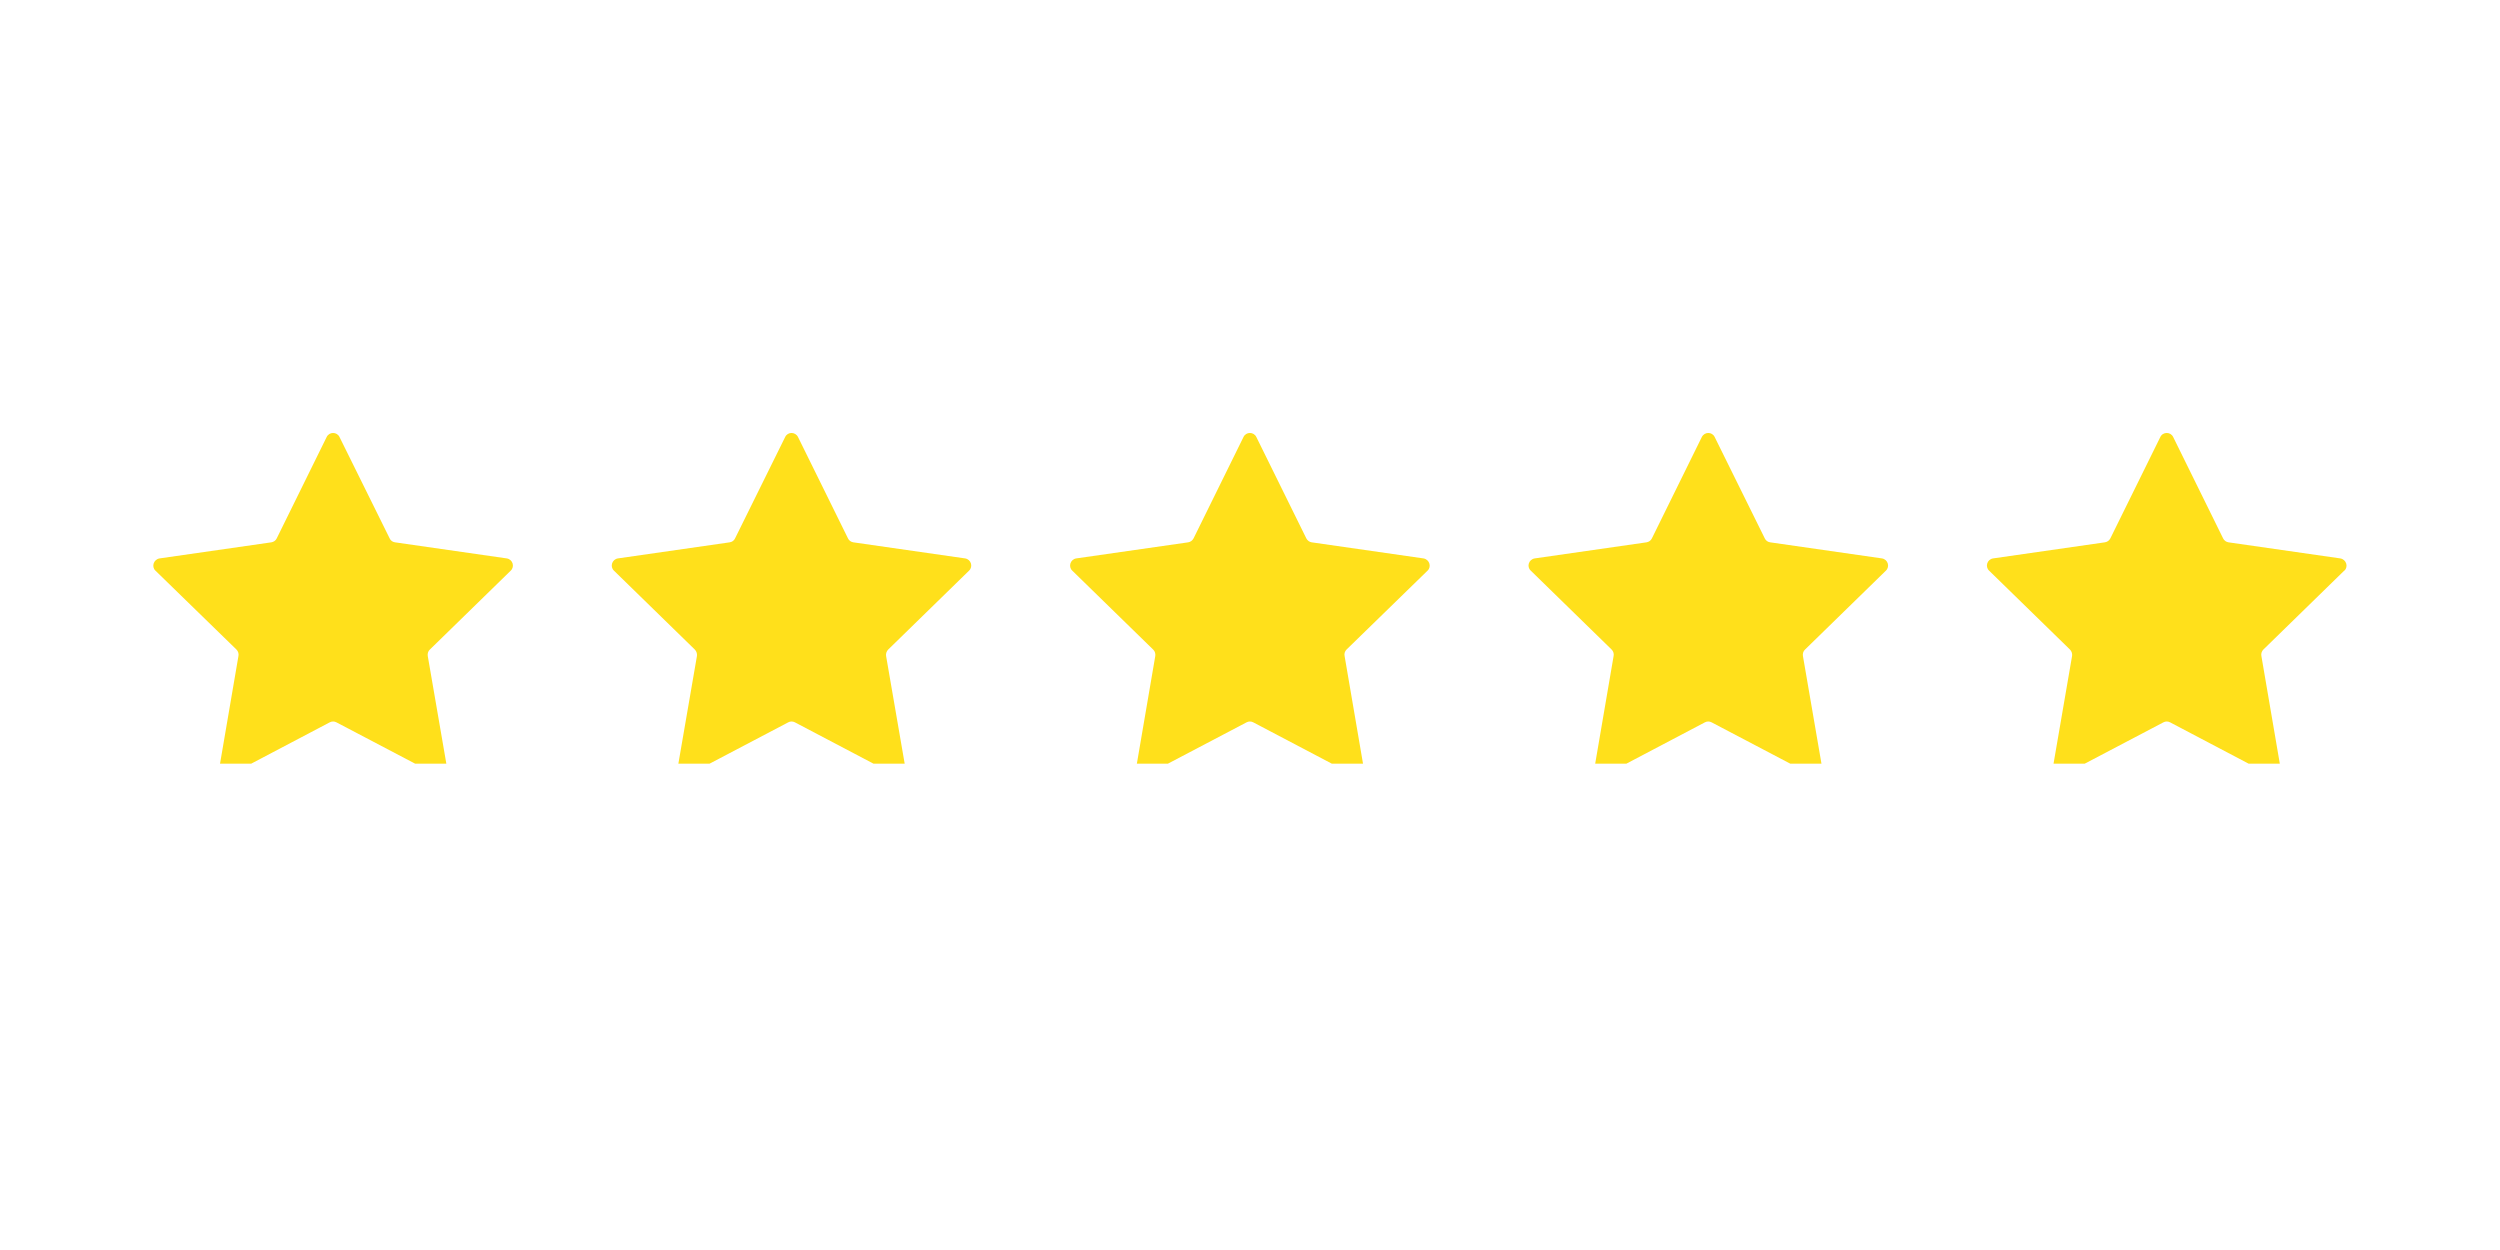 <svg xmlns="http://www.w3.org/2000/svg" xmlns:xlink="http://www.w3.org/1999/xlink" width="80" zoomAndPan="magnify" viewBox="0 0 60 30" height="40" preserveAspectRatio="xMidYMid meet" version="1.0"><defs><clipPath id="000119252f"><path d="M 3.633 10.344 L 56.613 10.344 L 56.613 18.328 L 3.633 18.328 Z M 3.633 10.344 " clip-rule="nonzero"/></clipPath></defs><g clip-path="url(#000119252f)"><path fill="#ffe01b" d="M 12.258 13.695 L 10.316 15.59 C 10.273 15.629 10.258 15.688 10.266 15.742 L 10.727 18.414 C 10.75 18.555 10.602 18.664 10.477 18.598 L 8.074 17.336 C 8.023 17.309 7.965 17.309 7.914 17.336 L 5.516 18.598 C 5.387 18.664 5.242 18.555 5.266 18.414 L 5.723 15.742 C 5.734 15.688 5.715 15.629 5.676 15.59 L 3.73 13.695 C 3.629 13.598 3.688 13.426 3.828 13.402 L 6.512 13.016 C 6.566 13.008 6.617 12.973 6.641 12.922 L 7.84 10.488 C 7.902 10.359 8.086 10.359 8.148 10.488 L 9.352 12.922 C 9.375 12.973 9.422 13.008 9.48 13.016 L 12.164 13.402 C 12.305 13.426 12.359 13.598 12.258 13.695 Z M 23.164 13.402 L 20.48 13.016 C 20.426 13.008 20.375 12.973 20.352 12.922 L 19.152 10.488 C 19.086 10.359 18.906 10.359 18.844 10.488 L 17.641 12.922 C 17.617 12.973 17.57 13.008 17.512 13.016 L 14.828 13.402 C 14.688 13.426 14.633 13.598 14.734 13.695 L 16.676 15.59 C 16.715 15.629 16.734 15.688 16.727 15.742 L 16.266 18.414 C 16.242 18.555 16.391 18.664 16.516 18.598 L 18.918 17.336 C 18.965 17.309 19.027 17.309 19.078 17.336 L 21.477 18.598 C 21.602 18.664 21.75 18.555 21.727 18.414 L 21.266 15.742 C 21.258 15.688 21.277 15.629 21.316 15.59 L 23.258 13.695 C 23.359 13.598 23.305 13.426 23.164 13.402 Z M 34.164 13.402 L 31.48 13.016 C 31.426 13.008 31.379 12.973 31.352 12.922 L 30.152 10.488 C 30.09 10.359 29.906 10.359 29.844 10.488 L 28.645 12.922 C 28.617 12.973 28.57 13.008 28.516 13.016 L 25.828 13.402 C 25.688 13.426 25.633 13.598 25.734 13.695 L 27.676 15.59 C 27.719 15.629 27.734 15.688 27.727 15.742 L 27.27 18.414 C 27.242 18.555 27.391 18.664 27.516 18.598 L 29.918 17.336 C 29.969 17.309 30.027 17.309 30.078 17.336 L 32.477 18.598 C 32.605 18.664 32.75 18.555 32.727 18.414 L 32.27 15.742 C 32.258 15.688 32.277 15.629 32.316 15.59 L 34.262 13.695 C 34.363 13.598 34.305 13.426 34.164 13.402 Z M 45.168 13.402 L 42.484 13.016 C 42.426 13.008 42.379 12.973 42.355 12.922 L 41.152 10.488 C 41.09 10.359 40.91 10.359 40.844 10.488 L 39.645 12.922 C 39.621 12.973 39.57 13.008 39.516 13.016 L 36.832 13.402 C 36.691 13.426 36.633 13.598 36.738 13.695 L 38.68 15.59 C 38.719 15.629 38.738 15.688 38.727 15.742 L 38.27 18.414 C 38.246 18.555 38.395 18.664 38.52 18.598 L 40.918 17.336 C 40.969 17.309 41.027 17.309 41.078 17.336 L 43.48 18.598 C 43.605 18.664 43.754 18.555 43.73 18.414 L 43.27 15.742 C 43.262 15.688 43.277 15.629 43.32 15.59 L 45.262 13.695 C 45.363 13.598 45.309 13.426 45.168 13.402 Z M 56.266 13.695 C 56.367 13.598 56.309 13.426 56.168 13.402 L 53.484 13.016 C 53.43 13.008 53.379 12.973 53.355 12.922 L 52.156 10.488 C 52.094 10.359 51.91 10.359 51.848 10.488 L 50.648 12.922 C 50.621 12.973 50.574 13.008 50.516 13.016 L 47.832 13.402 C 47.691 13.426 47.637 13.598 47.738 13.695 L 49.68 15.59 C 49.719 15.629 49.738 15.688 49.73 15.742 L 49.27 18.414 C 49.246 18.555 49.395 18.664 49.52 18.598 L 51.922 17.336 C 51.973 17.309 52.031 17.309 52.082 17.336 L 54.48 18.598 C 54.605 18.664 54.754 18.555 54.73 18.414 L 54.273 15.742 C 54.262 15.688 54.281 15.629 54.32 15.59 L 56.262 13.695 Z M 56.266 13.695 " fill-opacity="1" fill-rule="nonzero"/></g></svg>